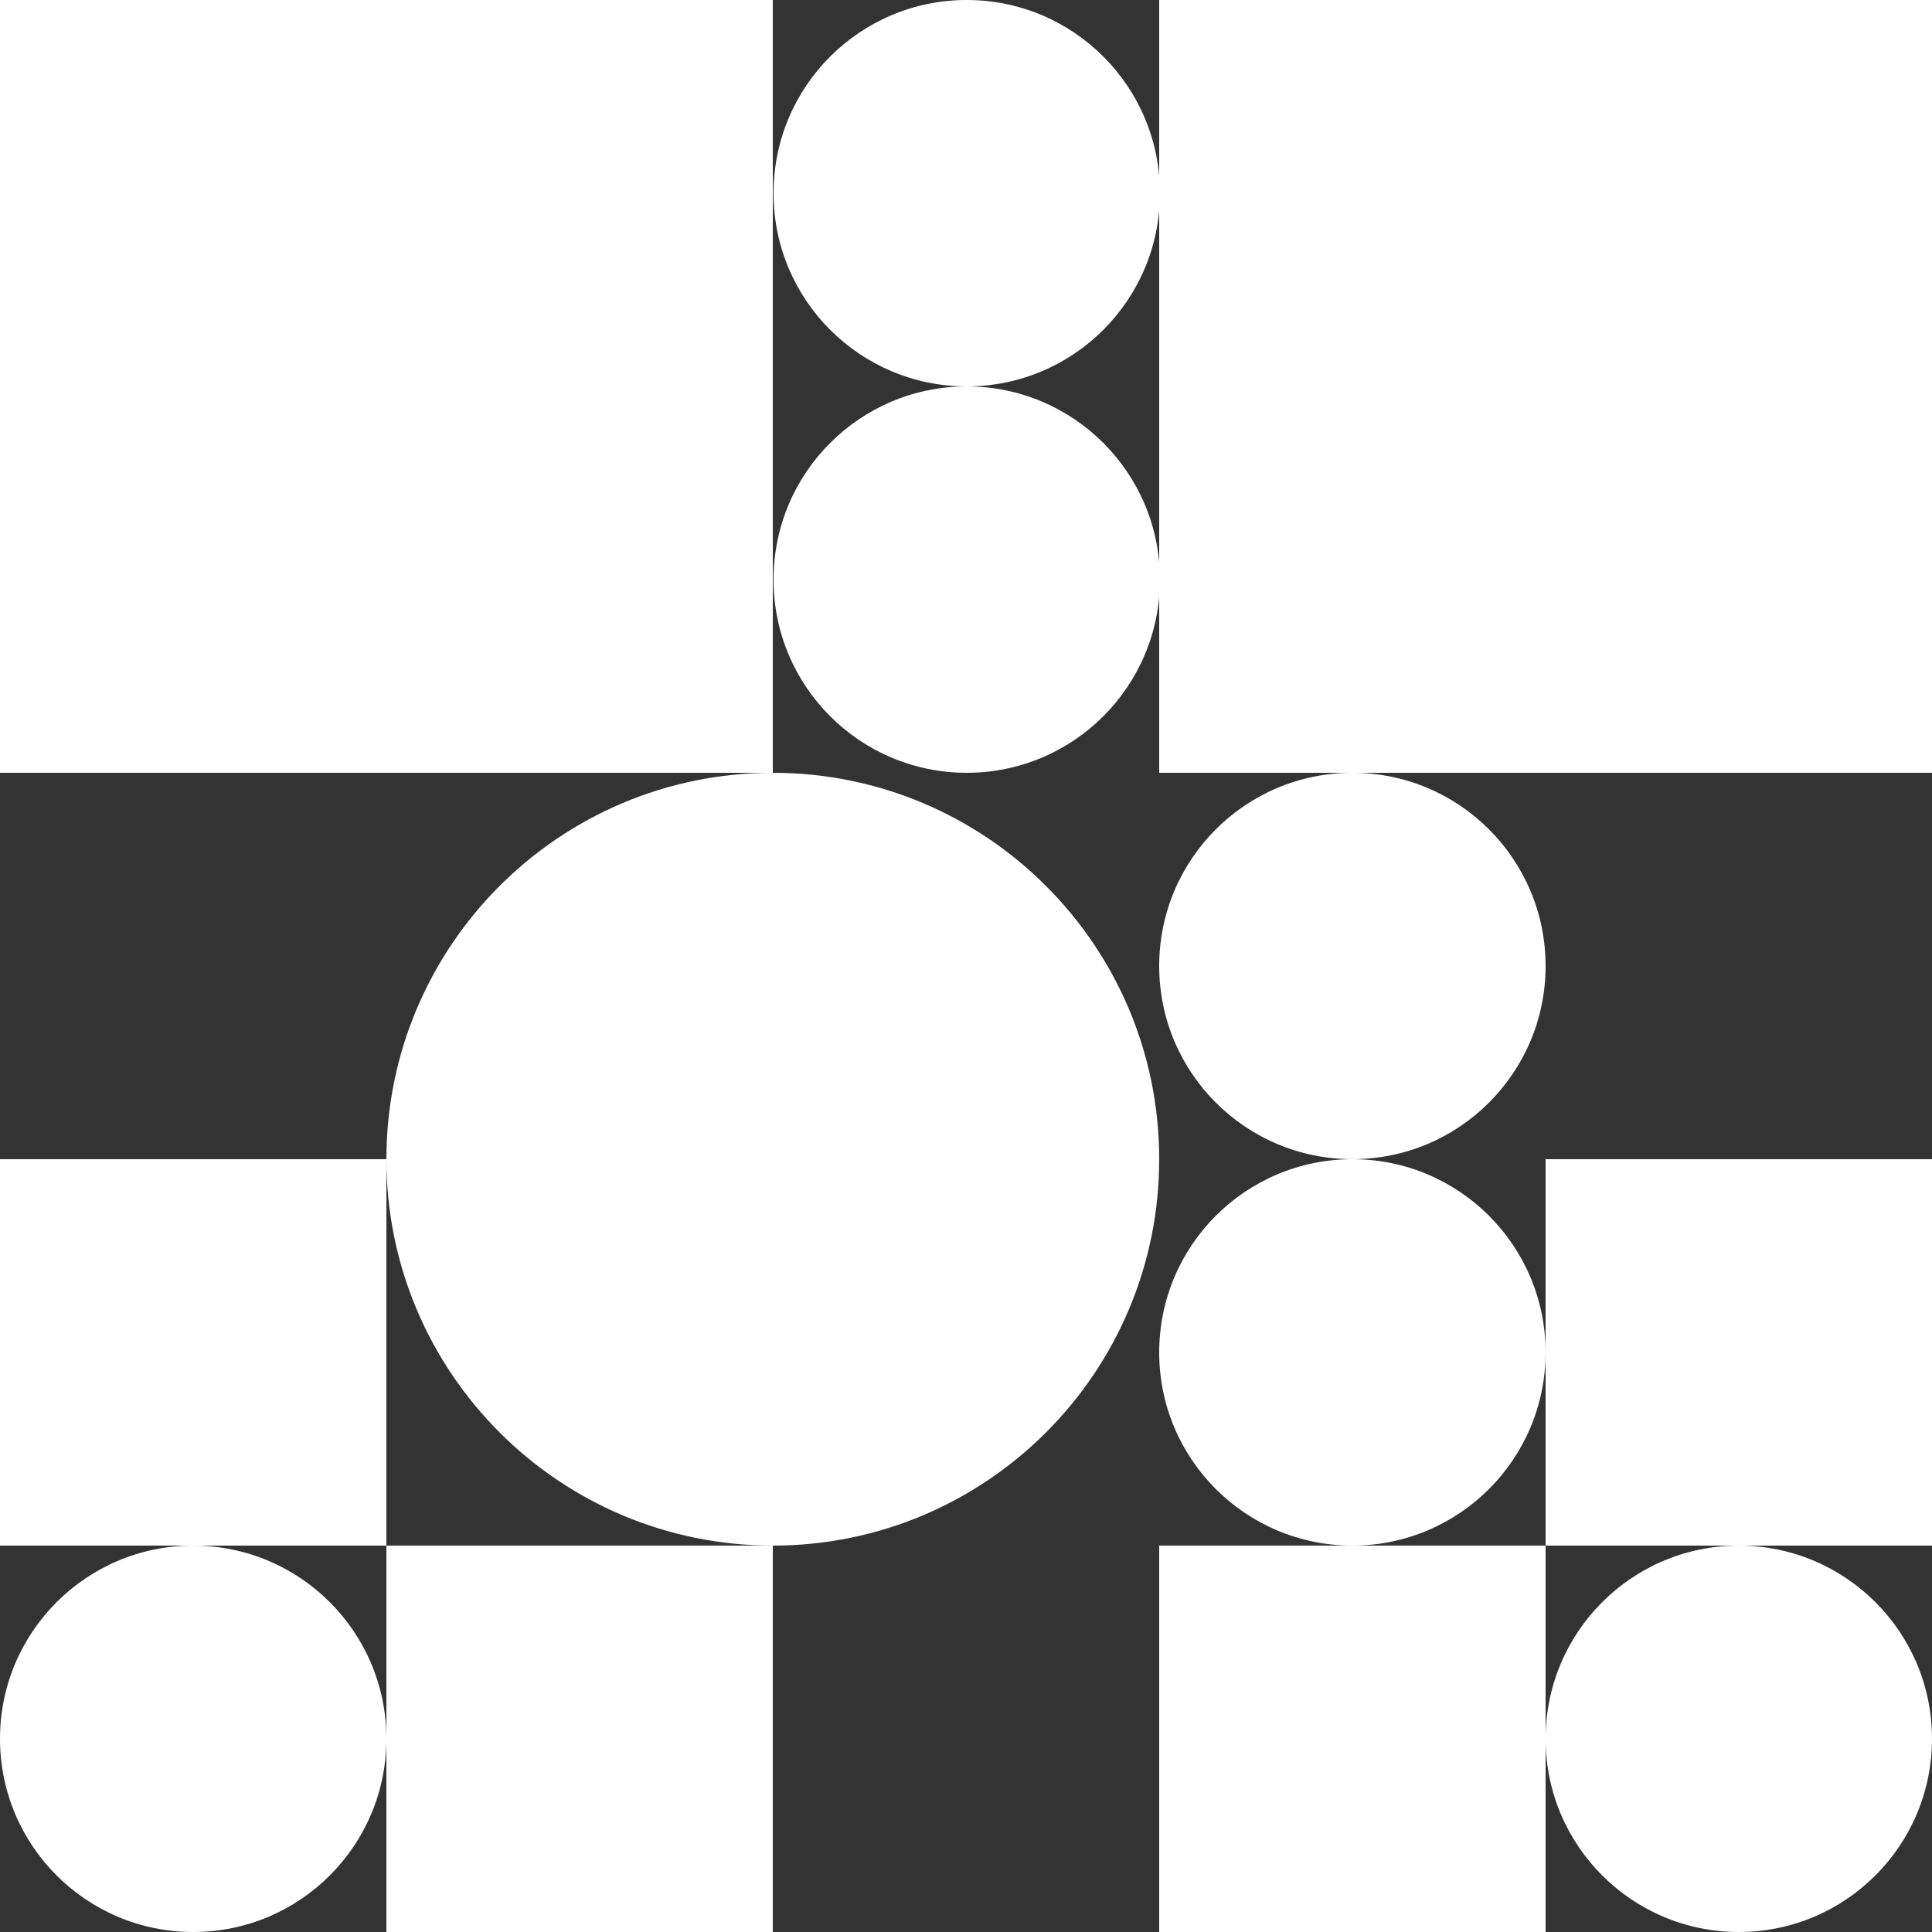 <svg width="60" height="60" viewBox="0 0 60 60" fill="none" xmlns="http://www.w3.org/2000/svg">
<rect x="0" y="0" width="60" height="60" fill="#333333" stroke="none"/>
<path d="M60 0H36V24H60V0Z" fill="white"/>
<path d="M48 48H36V60H48V48Z" fill="white"/>
<path d="M60 36H48V48H60V36Z" fill="white"/>
<path d="M24 48H12V60H24V48Z" fill="white"/>
<path d="M12 36H0V48H12V36Z" fill="white"/>
<path d="M24 48C30.627 48 36 42.627 36 36C36 29.373 30.627 24 24 24C17.373 24 12 29.373 12 36C12 42.627 17.373 48 24 48Z" fill="white"/>
<path d="M6 60C9.314 60 12 57.314 12 54C12 50.686 9.314 48 6 48C2.686 48 0 50.686 0 54C0 57.314 2.686 60 6 60Z" fill="white"/>
<path d="M54 60C57.314 60 60 57.314 60 54C60 50.686 57.314 48 54 48C50.686 48 48 50.686 48 54C48 57.314 50.686 60 54 60Z" fill="white"/>
<path d="M42 48C45.314 48 48 45.314 48 42C48 38.686 45.314 36 42 36C38.686 36 36 38.686 36 42C36 45.314 38.686 48 42 48Z" fill="white"/>
<path d="M42 35.999C45.314 35.999 48 33.313 48 30C48 26.686 45.314 24 42 24C38.686 24 36 26.686 36 30C36 33.313 38.686 35.999 42 35.999Z" fill="white"/>
<path d="M30.023 12C33.337 12 36.023 9.314 36.023 6C36.023 2.686 33.337 0 30.023 0C26.71 0 24.023 2.686 24.023 6C24.023 9.314 26.71 12 30.023 12Z" fill="white"/>
<path d="M30.023 24C33.337 24 36.023 21.314 36.023 18C36.023 14.686 33.337 12 30.023 12C26.71 12 24.023 14.686 24.023 18C24.023 21.314 26.71 24 30.023 24Z" fill="white"/>
<path d="M24 0H0V24H24V0Z" fill="white"/>
</svg>
